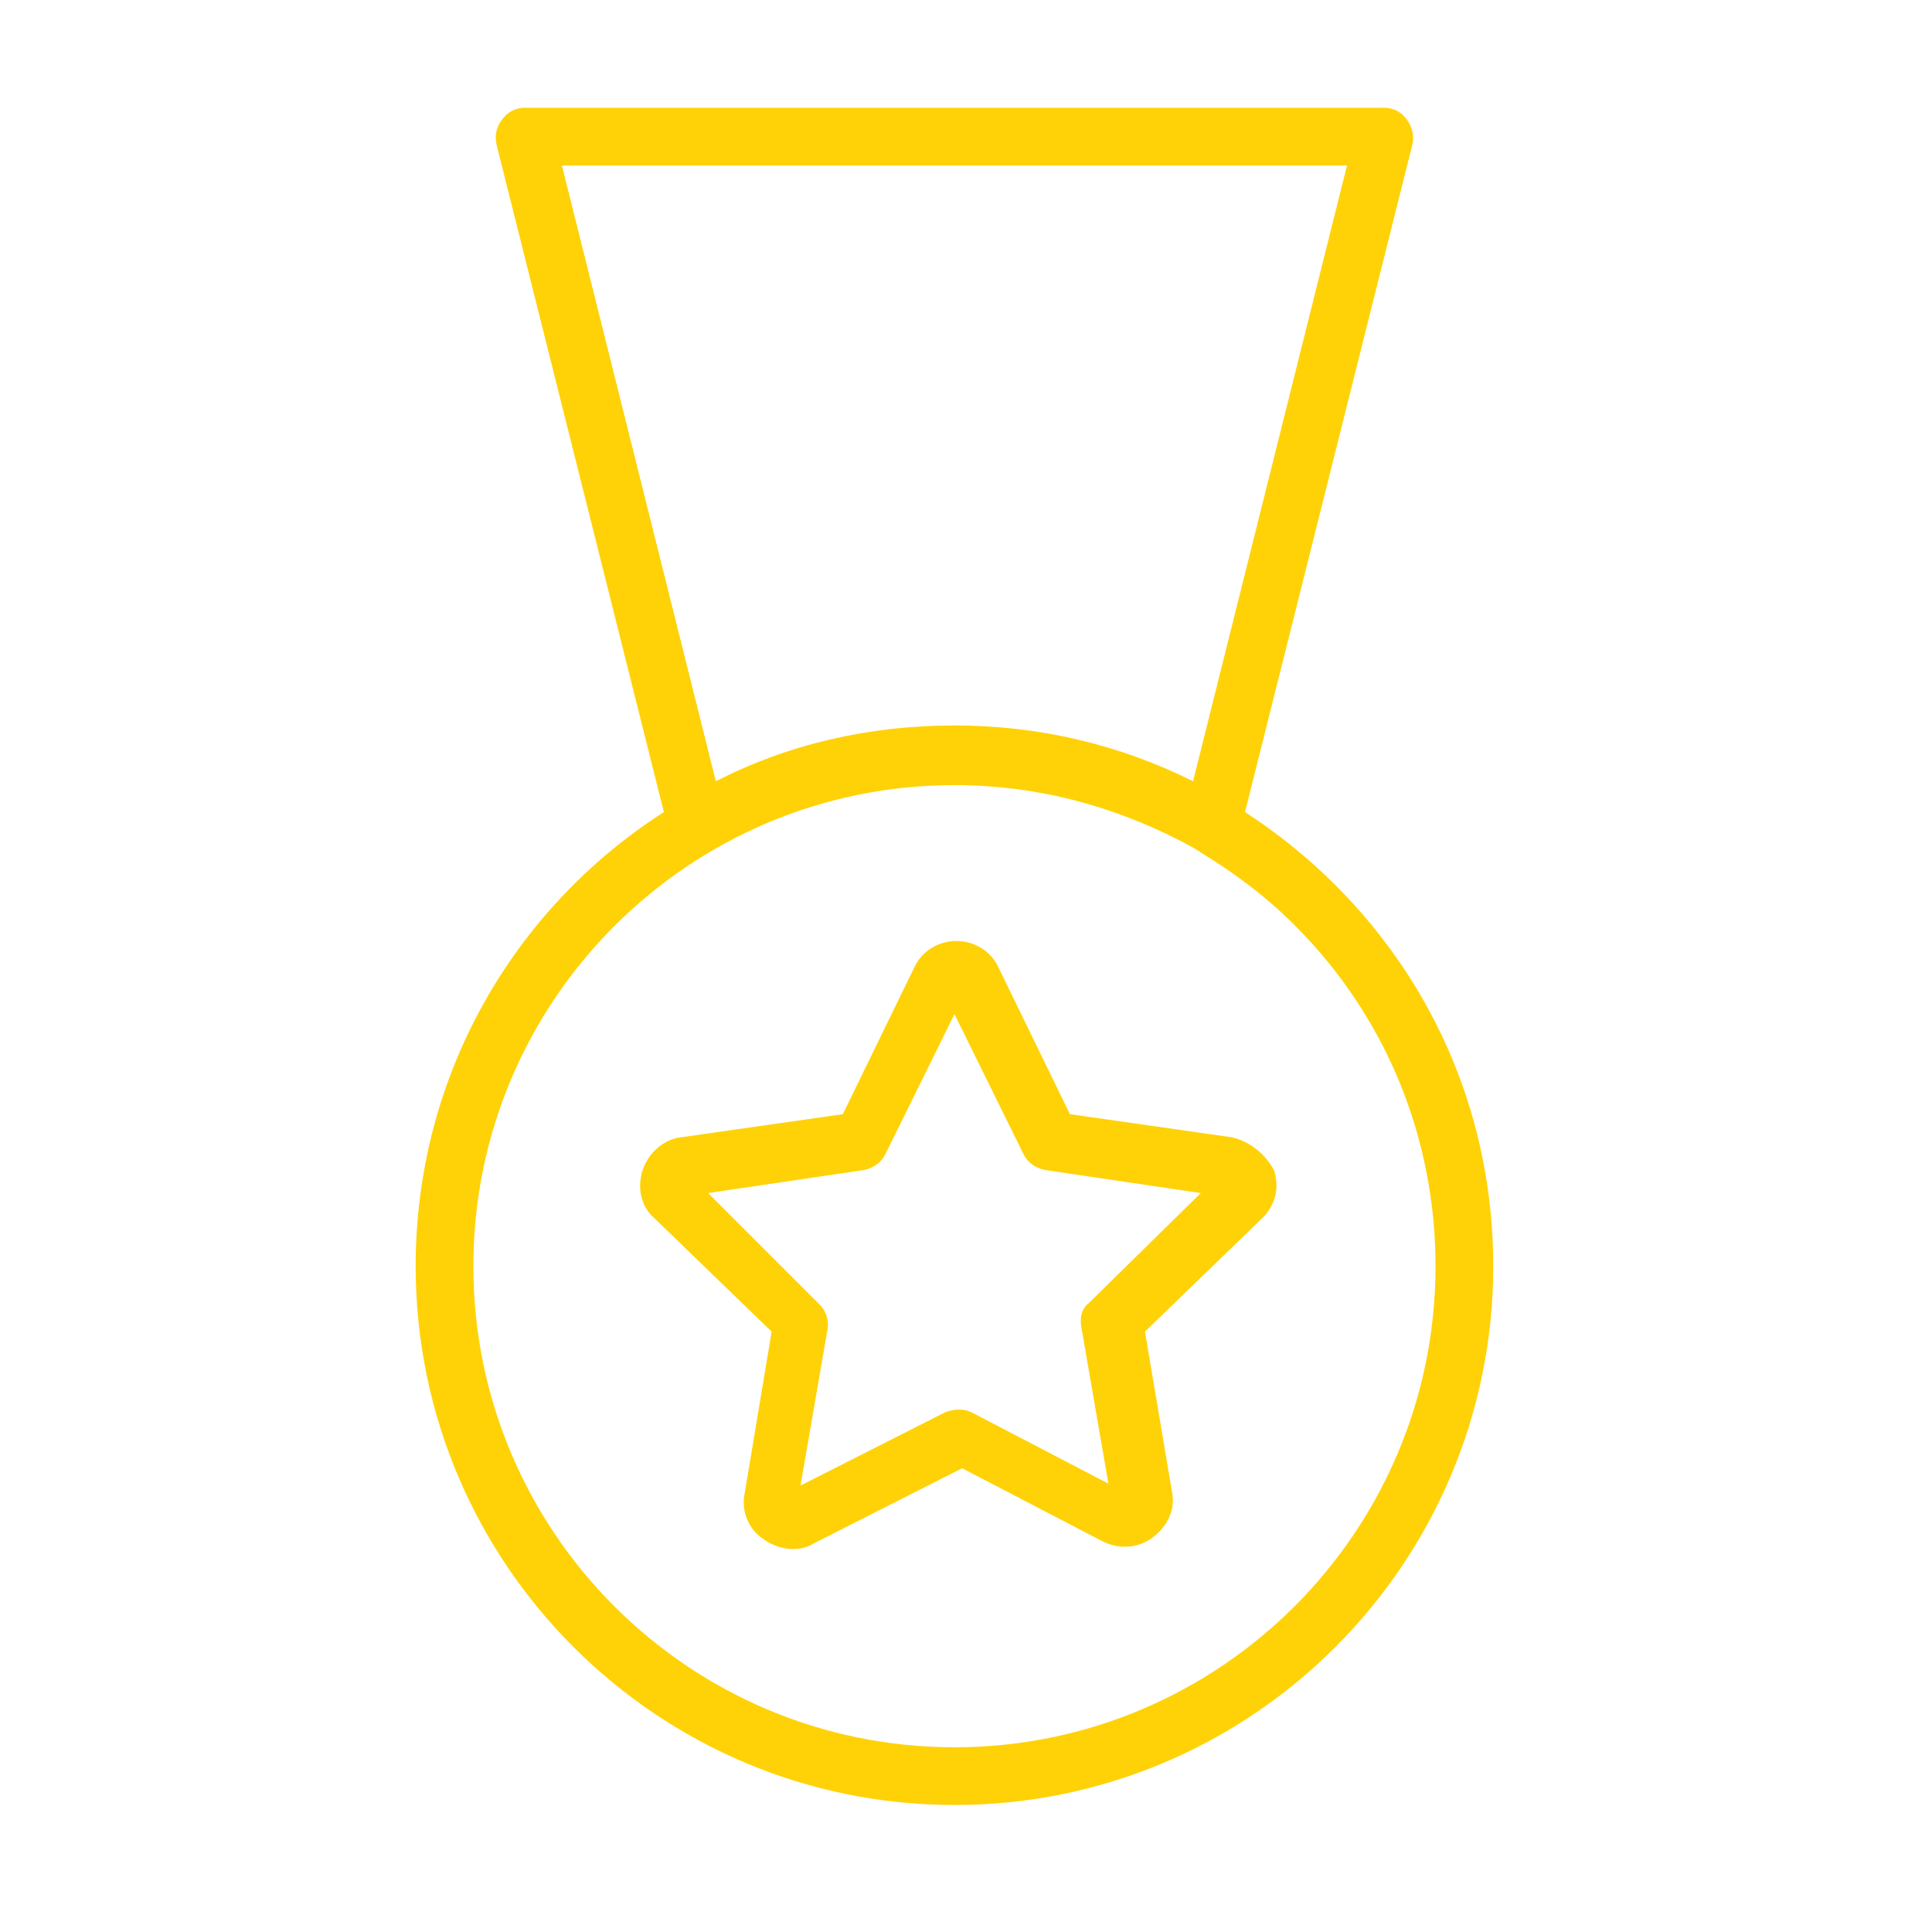 <?xml version="1.0" encoding="UTF-8"?> <!-- Generator: Adobe Illustrator 23.1.0, SVG Export Plug-In . SVG Version: 6.00 Build 0) --> <svg xmlns="http://www.w3.org/2000/svg" xmlns:xlink="http://www.w3.org/1999/xlink" id="Layer_1" x="0px" y="0px" viewBox="0 0 100.4 100.4" style="enable-background:new 0 0 100.4 100.4;" xml:space="preserve"> <style type="text/css"> .st0{fill:#FFD207;} </style> <g> <path class="st0" d="M69.4,46c-1.4-1.4-3-2.7-4.7-3.8l8.7-34.7c0.1-0.4,0-0.9-0.3-1.3c-0.3-0.4-0.7-0.6-1.2-0.6H27.3 c-0.5,0-0.9,0.2-1.2,0.6S25.7,7,25.8,7.5l8.7,34.7c-7.8,5-12.9,13.7-12.9,23.6c0,15.5,12.6,28,28,28c15.5,0,28-12.6,28-28 C77.6,58.3,74.7,51.3,69.4,46z M29.2,8.6H70l-8,32c-3.8-1.9-8-2.9-12.4-2.9c0,0,0,0,0,0c-4.5,0-8.7,1-12.4,2.9L29.2,8.6z M49.6,90.8c-13.8,0-25-11.2-25-25c0-13.8,11.2-25,25-25c0,0,0,0,0,0c4.5,0,8.7,1.2,12.5,3.3c0.1,0.1,0.2,0.1,0.3,0.2 c1.8,1.1,3.4,2.3,4.9,3.8c4.7,4.7,7.3,11,7.3,17.7C74.6,79.6,63.4,90.8,49.6,90.8z"></path> <path class="st0" d="M64,59.1l-8.4-1.2l-3.7-7.6c-0.4-0.9-1.3-1.4-2.2-1.4c0,0,0,0,0,0c-0.9,0-1.8,0.5-2.2,1.4l-3.7,7.6l-8.4,1.2 c-0.9,0.1-1.7,0.8-2,1.7c-0.3,0.9-0.1,1.9,0.6,2.5l6.1,5.9l-1.4,8.4c-0.2,0.9,0.2,1.9,1,2.4c0.4,0.3,1,0.5,1.5,0.5 c0.4,0,0.8-0.1,1.1-0.3l7.7-3.9l7.3,3.8c0.8,0.4,1.8,0.4,2.6-0.2s1.2-1.5,1-2.4l-1.4-8.3l6.1-5.9c0.7-0.7,0.9-1.6,0.6-2.5 C65.7,59.9,64.9,59.3,64,59.1z M56.6,67.7c-0.4,0.3-0.5,0.8-0.4,1.3l1.4,8.1l-7.1-3.7c-0.4-0.2-0.9-0.2-1.4,0l-7.5,3.8l1.4-8.1 c0.1-0.5-0.1-1-0.4-1.3L36.8,62l8.1-1.2c0.5-0.1,0.9-0.4,1.1-0.8l3.6-7.3l3.6,7.3c0.2,0.4,0.6,0.7,1.1,0.8l8.1,1.2L56.6,67.7z"></path> </g> </svg> 
